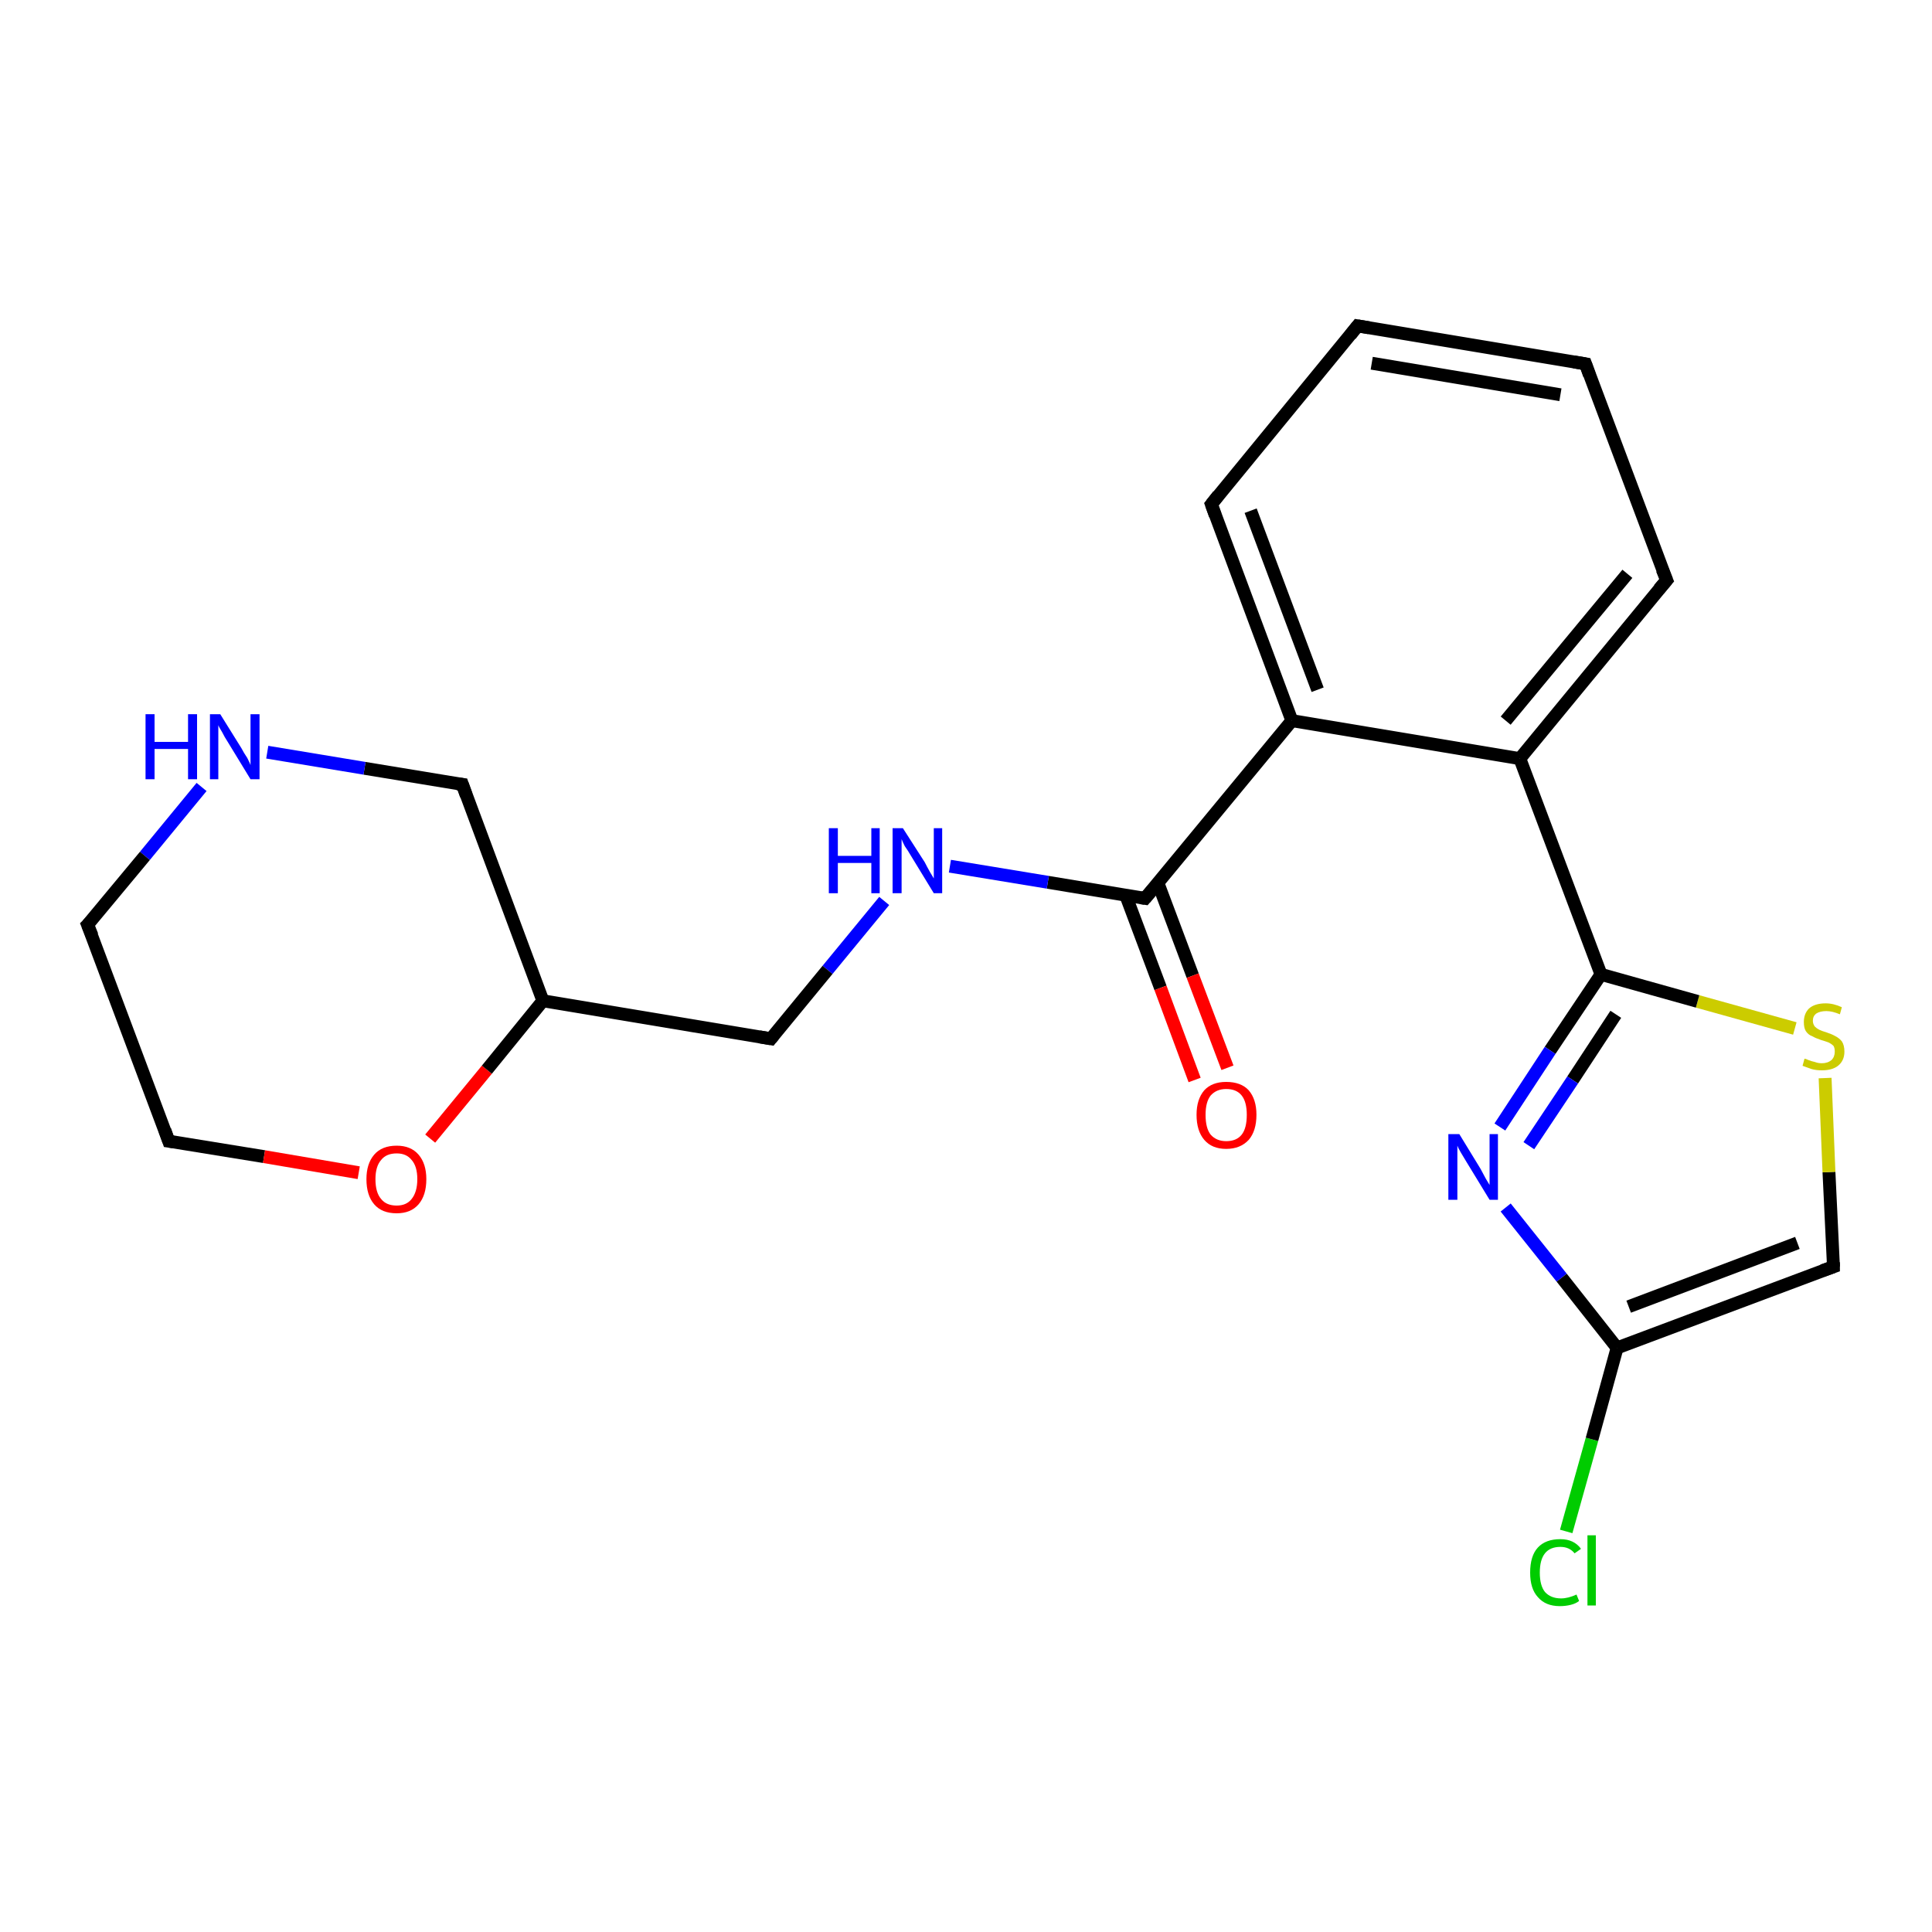 <?xml version='1.0' encoding='iso-8859-1'?>
<svg version='1.1' baseProfile='full'
              xmlns='http://www.w3.org/2000/svg'
                      xmlns:rdkit='http://www.rdkit.org/xml'
                      xmlns:xlink='http://www.w3.org/1999/xlink'
                  xml:space='preserve'
width='300px' height='300px' viewBox='0 0 300 300'>
<!-- END OF HEADER -->
<rect style='opacity:1.0;fill:#FFFFFF;stroke:none' width='300.0' height='300.0' x='0.0' y='0.0'> </rect>
<path class='bond-0 atom-0 atom-1' d='M 243.2,237.8 L 247.2,223.5' style='fill:none;fill-rule:evenodd;stroke:#00CC00;stroke-width:2.0px;stroke-linecap:butt;stroke-linejoin:miter;stroke-opacity:1' />
<path class='bond-0 atom-0 atom-1' d='M 247.2,223.5 L 251.1,209.3' style='fill:none;fill-rule:evenodd;stroke:#000000;stroke-width:2.0px;stroke-linecap:butt;stroke-linejoin:miter;stroke-opacity:1' />
<path class='bond-1 atom-1 atom-2' d='M 251.1,209.3 L 284.7,196.7' style='fill:none;fill-rule:evenodd;stroke:#000000;stroke-width:2.0px;stroke-linecap:butt;stroke-linejoin:miter;stroke-opacity:1' />
<path class='bond-1 atom-1 atom-2' d='M 252.9,202.9 L 279.1,193.0' style='fill:none;fill-rule:evenodd;stroke:#000000;stroke-width:2.0px;stroke-linecap:butt;stroke-linejoin:miter;stroke-opacity:1' />
<path class='bond-2 atom-2 atom-3' d='M 284.7,196.7 L 284.0,182.0' style='fill:none;fill-rule:evenodd;stroke:#000000;stroke-width:2.0px;stroke-linecap:butt;stroke-linejoin:miter;stroke-opacity:1' />
<path class='bond-2 atom-2 atom-3' d='M 284.0,182.0 L 283.4,167.4' style='fill:none;fill-rule:evenodd;stroke:#CCCC00;stroke-width:2.0px;stroke-linecap:butt;stroke-linejoin:miter;stroke-opacity:1' />
<path class='bond-3 atom-3 atom-4' d='M 278.7,159.7 L 263.6,155.5' style='fill:none;fill-rule:evenodd;stroke:#CCCC00;stroke-width:2.0px;stroke-linecap:butt;stroke-linejoin:miter;stroke-opacity:1' />
<path class='bond-3 atom-3 atom-4' d='M 263.6,155.5 L 248.6,151.3' style='fill:none;fill-rule:evenodd;stroke:#000000;stroke-width:2.0px;stroke-linecap:butt;stroke-linejoin:miter;stroke-opacity:1' />
<path class='bond-4 atom-4 atom-5' d='M 248.6,151.3 L 240.7,163.1' style='fill:none;fill-rule:evenodd;stroke:#000000;stroke-width:2.0px;stroke-linecap:butt;stroke-linejoin:miter;stroke-opacity:1' />
<path class='bond-4 atom-4 atom-5' d='M 240.7,163.1 L 232.9,175.0' style='fill:none;fill-rule:evenodd;stroke:#0000FF;stroke-width:2.0px;stroke-linecap:butt;stroke-linejoin:miter;stroke-opacity:1' />
<path class='bond-4 atom-4 atom-5' d='M 250.9,157.5 L 244.2,167.7' style='fill:none;fill-rule:evenodd;stroke:#000000;stroke-width:2.0px;stroke-linecap:butt;stroke-linejoin:miter;stroke-opacity:1' />
<path class='bond-4 atom-4 atom-5' d='M 244.2,167.7 L 237.4,177.9' style='fill:none;fill-rule:evenodd;stroke:#0000FF;stroke-width:2.0px;stroke-linecap:butt;stroke-linejoin:miter;stroke-opacity:1' />
<path class='bond-5 atom-4 atom-6' d='M 248.6,151.3 L 236.0,117.8' style='fill:none;fill-rule:evenodd;stroke:#000000;stroke-width:2.0px;stroke-linecap:butt;stroke-linejoin:miter;stroke-opacity:1' />
<path class='bond-6 atom-6 atom-7' d='M 236.0,117.8 L 258.8,90.1' style='fill:none;fill-rule:evenodd;stroke:#000000;stroke-width:2.0px;stroke-linecap:butt;stroke-linejoin:miter;stroke-opacity:1' />
<path class='bond-6 atom-6 atom-7' d='M 233.8,111.9 L 252.7,89.1' style='fill:none;fill-rule:evenodd;stroke:#000000;stroke-width:2.0px;stroke-linecap:butt;stroke-linejoin:miter;stroke-opacity:1' />
<path class='bond-7 atom-7 atom-8' d='M 258.8,90.1 L 246.2,56.5' style='fill:none;fill-rule:evenodd;stroke:#000000;stroke-width:2.0px;stroke-linecap:butt;stroke-linejoin:miter;stroke-opacity:1' />
<path class='bond-8 atom-8 atom-9' d='M 246.2,56.5 L 210.8,50.6' style='fill:none;fill-rule:evenodd;stroke:#000000;stroke-width:2.0px;stroke-linecap:butt;stroke-linejoin:miter;stroke-opacity:1' />
<path class='bond-8 atom-8 atom-9' d='M 242.3,61.3 L 213.0,56.4' style='fill:none;fill-rule:evenodd;stroke:#000000;stroke-width:2.0px;stroke-linecap:butt;stroke-linejoin:miter;stroke-opacity:1' />
<path class='bond-9 atom-9 atom-10' d='M 210.8,50.6 L 188.1,78.3' style='fill:none;fill-rule:evenodd;stroke:#000000;stroke-width:2.0px;stroke-linecap:butt;stroke-linejoin:miter;stroke-opacity:1' />
<path class='bond-10 atom-10 atom-11' d='M 188.1,78.3 L 200.6,111.9' style='fill:none;fill-rule:evenodd;stroke:#000000;stroke-width:2.0px;stroke-linecap:butt;stroke-linejoin:miter;stroke-opacity:1' />
<path class='bond-10 atom-10 atom-11' d='M 194.2,79.3 L 204.6,107.1' style='fill:none;fill-rule:evenodd;stroke:#000000;stroke-width:2.0px;stroke-linecap:butt;stroke-linejoin:miter;stroke-opacity:1' />
<path class='bond-11 atom-11 atom-12' d='M 200.6,111.9 L 177.8,139.5' style='fill:none;fill-rule:evenodd;stroke:#000000;stroke-width:2.0px;stroke-linecap:butt;stroke-linejoin:miter;stroke-opacity:1' />
<path class='bond-12 atom-12 atom-13' d='M 174.8,139.0 L 180.2,153.4' style='fill:none;fill-rule:evenodd;stroke:#000000;stroke-width:2.0px;stroke-linecap:butt;stroke-linejoin:miter;stroke-opacity:1' />
<path class='bond-12 atom-12 atom-13' d='M 180.2,153.4 L 185.5,167.7' style='fill:none;fill-rule:evenodd;stroke:#FF0000;stroke-width:2.0px;stroke-linecap:butt;stroke-linejoin:miter;stroke-opacity:1' />
<path class='bond-12 atom-12 atom-13' d='M 179.8,137.1 L 185.2,151.5' style='fill:none;fill-rule:evenodd;stroke:#000000;stroke-width:2.0px;stroke-linecap:butt;stroke-linejoin:miter;stroke-opacity:1' />
<path class='bond-12 atom-12 atom-13' d='M 185.2,151.5 L 190.6,165.8' style='fill:none;fill-rule:evenodd;stroke:#FF0000;stroke-width:2.0px;stroke-linecap:butt;stroke-linejoin:miter;stroke-opacity:1' />
<path class='bond-13 atom-12 atom-14' d='M 177.8,139.5 L 162.7,137.0' style='fill:none;fill-rule:evenodd;stroke:#000000;stroke-width:2.0px;stroke-linecap:butt;stroke-linejoin:miter;stroke-opacity:1' />
<path class='bond-13 atom-12 atom-14' d='M 162.7,137.0 L 147.5,134.5' style='fill:none;fill-rule:evenodd;stroke:#0000FF;stroke-width:2.0px;stroke-linecap:butt;stroke-linejoin:miter;stroke-opacity:1' />
<path class='bond-14 atom-14 atom-15' d='M 137.3,139.9 L 128.5,150.6' style='fill:none;fill-rule:evenodd;stroke:#0000FF;stroke-width:2.0px;stroke-linecap:butt;stroke-linejoin:miter;stroke-opacity:1' />
<path class='bond-14 atom-14 atom-15' d='M 128.5,150.6 L 119.7,161.3' style='fill:none;fill-rule:evenodd;stroke:#000000;stroke-width:2.0px;stroke-linecap:butt;stroke-linejoin:miter;stroke-opacity:1' />
<path class='bond-15 atom-15 atom-16' d='M 119.7,161.3 L 84.3,155.4' style='fill:none;fill-rule:evenodd;stroke:#000000;stroke-width:2.0px;stroke-linecap:butt;stroke-linejoin:miter;stroke-opacity:1' />
<path class='bond-16 atom-16 atom-17' d='M 84.3,155.4 L 71.8,121.8' style='fill:none;fill-rule:evenodd;stroke:#000000;stroke-width:2.0px;stroke-linecap:butt;stroke-linejoin:miter;stroke-opacity:1' />
<path class='bond-17 atom-17 atom-18' d='M 71.8,121.8 L 56.6,119.3' style='fill:none;fill-rule:evenodd;stroke:#000000;stroke-width:2.0px;stroke-linecap:butt;stroke-linejoin:miter;stroke-opacity:1' />
<path class='bond-17 atom-17 atom-18' d='M 56.6,119.3 L 41.5,116.8' style='fill:none;fill-rule:evenodd;stroke:#0000FF;stroke-width:2.0px;stroke-linecap:butt;stroke-linejoin:miter;stroke-opacity:1' />
<path class='bond-18 atom-18 atom-19' d='M 31.3,122.2 L 22.5,132.9' style='fill:none;fill-rule:evenodd;stroke:#0000FF;stroke-width:2.0px;stroke-linecap:butt;stroke-linejoin:miter;stroke-opacity:1' />
<path class='bond-18 atom-18 atom-19' d='M 22.5,132.9 L 13.6,143.6' style='fill:none;fill-rule:evenodd;stroke:#000000;stroke-width:2.0px;stroke-linecap:butt;stroke-linejoin:miter;stroke-opacity:1' />
<path class='bond-19 atom-19 atom-20' d='M 13.6,143.6 L 26.2,177.2' style='fill:none;fill-rule:evenodd;stroke:#000000;stroke-width:2.0px;stroke-linecap:butt;stroke-linejoin:miter;stroke-opacity:1' />
<path class='bond-20 atom-20 atom-21' d='M 26.2,177.2 L 41.0,179.6' style='fill:none;fill-rule:evenodd;stroke:#000000;stroke-width:2.0px;stroke-linecap:butt;stroke-linejoin:miter;stroke-opacity:1' />
<path class='bond-20 atom-20 atom-21' d='M 41.0,179.6 L 55.7,182.1' style='fill:none;fill-rule:evenodd;stroke:#FF0000;stroke-width:2.0px;stroke-linecap:butt;stroke-linejoin:miter;stroke-opacity:1' />
<path class='bond-21 atom-5 atom-1' d='M 233.8,187.5 L 242.5,198.4' style='fill:none;fill-rule:evenodd;stroke:#0000FF;stroke-width:2.0px;stroke-linecap:butt;stroke-linejoin:miter;stroke-opacity:1' />
<path class='bond-21 atom-5 atom-1' d='M 242.5,198.4 L 251.1,209.3' style='fill:none;fill-rule:evenodd;stroke:#000000;stroke-width:2.0px;stroke-linecap:butt;stroke-linejoin:miter;stroke-opacity:1' />
<path class='bond-22 atom-11 atom-6' d='M 200.6,111.9 L 236.0,117.8' style='fill:none;fill-rule:evenodd;stroke:#000000;stroke-width:2.0px;stroke-linecap:butt;stroke-linejoin:miter;stroke-opacity:1' />
<path class='bond-23 atom-21 atom-16' d='M 66.8,176.8 L 75.6,166.1' style='fill:none;fill-rule:evenodd;stroke:#FF0000;stroke-width:2.0px;stroke-linecap:butt;stroke-linejoin:miter;stroke-opacity:1' />
<path class='bond-23 atom-21 atom-16' d='M 75.6,166.1 L 84.3,155.4' style='fill:none;fill-rule:evenodd;stroke:#000000;stroke-width:2.0px;stroke-linecap:butt;stroke-linejoin:miter;stroke-opacity:1' />
<path d='M 283.0,197.3 L 284.7,196.7 L 284.7,196.0' style='fill:none;stroke:#000000;stroke-width:2.0px;stroke-linecap:butt;stroke-linejoin:miter;stroke-opacity:1;' />
<path d='M 257.6,91.5 L 258.8,90.1 L 258.1,88.4' style='fill:none;stroke:#000000;stroke-width:2.0px;stroke-linecap:butt;stroke-linejoin:miter;stroke-opacity:1;' />
<path d='M 246.8,58.2 L 246.2,56.5 L 244.4,56.2' style='fill:none;stroke:#000000;stroke-width:2.0px;stroke-linecap:butt;stroke-linejoin:miter;stroke-opacity:1;' />
<path d='M 212.6,50.9 L 210.8,50.6 L 209.7,52.0' style='fill:none;stroke:#000000;stroke-width:2.0px;stroke-linecap:butt;stroke-linejoin:miter;stroke-opacity:1;' />
<path d='M 189.2,76.9 L 188.1,78.3 L 188.7,80.0' style='fill:none;stroke:#000000;stroke-width:2.0px;stroke-linecap:butt;stroke-linejoin:miter;stroke-opacity:1;' />
<path d='M 179.0,138.1 L 177.8,139.5 L 177.1,139.4' style='fill:none;stroke:#000000;stroke-width:2.0px;stroke-linecap:butt;stroke-linejoin:miter;stroke-opacity:1;' />
<path d='M 120.1,160.8 L 119.7,161.3 L 117.9,161.0' style='fill:none;stroke:#000000;stroke-width:2.0px;stroke-linecap:butt;stroke-linejoin:miter;stroke-opacity:1;' />
<path d='M 72.4,123.5 L 71.8,121.8 L 71.0,121.7' style='fill:none;stroke:#000000;stroke-width:2.0px;stroke-linecap:butt;stroke-linejoin:miter;stroke-opacity:1;' />
<path d='M 14.1,143.1 L 13.6,143.6 L 14.3,145.3' style='fill:none;stroke:#000000;stroke-width:2.0px;stroke-linecap:butt;stroke-linejoin:miter;stroke-opacity:1;' />
<path d='M 25.6,175.5 L 26.2,177.2 L 26.9,177.3' style='fill:none;stroke:#000000;stroke-width:2.0px;stroke-linecap:butt;stroke-linejoin:miter;stroke-opacity:1;' />
<path class='atom-0' d='M 237.6 244.2
Q 237.6 241.6, 238.8 240.3
Q 240.0 239.0, 242.3 239.0
Q 244.4 239.0, 245.5 240.5
L 244.5 241.2
Q 243.7 240.2, 242.3 240.2
Q 240.7 240.2, 239.9 241.2
Q 239.1 242.2, 239.1 244.2
Q 239.1 246.2, 239.9 247.2
Q 240.8 248.2, 242.4 248.2
Q 243.5 248.2, 244.8 247.6
L 245.2 248.6
Q 244.7 249.0, 243.9 249.2
Q 243.1 249.4, 242.2 249.4
Q 240.0 249.4, 238.8 248.0
Q 237.6 246.7, 237.6 244.2
' fill='#00CC00'/>
<path class='atom-0' d='M 246.5 238.4
L 247.8 238.4
L 247.8 249.3
L 246.5 249.3
L 246.5 238.4
' fill='#00CC00'/>
<path class='atom-3' d='M 280.2 164.4
Q 280.4 164.4, 280.8 164.6
Q 281.3 164.8, 281.8 164.9
Q 282.3 165.1, 282.9 165.1
Q 283.8 165.1, 284.4 164.6
Q 284.9 164.1, 284.9 163.3
Q 284.9 162.7, 284.7 162.4
Q 284.4 162.1, 284.0 161.9
Q 283.5 161.7, 282.8 161.5
Q 281.9 161.2, 281.4 160.9
Q 280.8 160.7, 280.4 160.1
Q 280.1 159.6, 280.1 158.7
Q 280.1 157.4, 280.9 156.6
Q 281.8 155.8, 283.5 155.8
Q 284.7 155.8, 286.0 156.4
L 285.7 157.5
Q 284.5 157.0, 283.6 157.0
Q 282.6 157.0, 282.0 157.4
Q 281.5 157.8, 281.5 158.5
Q 281.5 159.0, 281.8 159.4
Q 282.1 159.7, 282.5 159.9
Q 282.9 160.1, 283.6 160.3
Q 284.5 160.6, 285.0 160.9
Q 285.6 161.2, 286.0 161.7
Q 286.4 162.3, 286.4 163.3
Q 286.4 164.7, 285.4 165.5
Q 284.5 166.2, 282.9 166.2
Q 282.0 166.2, 281.3 166.0
Q 280.7 165.8, 279.9 165.5
L 280.2 164.4
' fill='#CCCC00'/>
<path class='atom-5' d='M 226.6 176.1
L 229.9 181.5
Q 230.2 182.1, 230.7 183.0
Q 231.3 184.0, 231.3 184.0
L 231.3 176.1
L 232.6 176.1
L 232.6 186.3
L 231.3 186.3
L 227.7 180.4
Q 227.3 179.7, 226.8 178.9
Q 226.4 178.2, 226.3 177.9
L 226.3 186.3
L 224.9 186.3
L 224.9 176.1
L 226.6 176.1
' fill='#0000FF'/>
<path class='atom-13' d='M 185.8 173.1
Q 185.8 170.7, 187.0 169.3
Q 188.2 168.0, 190.4 168.0
Q 192.7 168.0, 193.9 169.3
Q 195.1 170.7, 195.1 173.1
Q 195.1 175.6, 193.9 177.0
Q 192.6 178.4, 190.4 178.4
Q 188.2 178.4, 187.0 177.0
Q 185.8 175.6, 185.8 173.1
M 190.4 177.2
Q 192.0 177.2, 192.8 176.2
Q 193.6 175.2, 193.6 173.1
Q 193.6 171.1, 192.8 170.1
Q 192.0 169.1, 190.4 169.1
Q 188.9 169.1, 188.0 170.1
Q 187.2 171.1, 187.2 173.1
Q 187.2 175.2, 188.0 176.2
Q 188.9 177.2, 190.4 177.2
' fill='#FF0000'/>
<path class='atom-14' d='M 128.7 128.6
L 130.1 128.6
L 130.1 132.9
L 135.3 132.9
L 135.3 128.6
L 136.6 128.6
L 136.6 138.7
L 135.3 138.7
L 135.3 134.0
L 130.1 134.0
L 130.1 138.7
L 128.7 138.7
L 128.7 128.6
' fill='#0000FF'/>
<path class='atom-14' d='M 140.2 128.6
L 143.6 133.9
Q 143.9 134.5, 144.4 135.4
Q 145.0 136.4, 145.0 136.4
L 145.0 128.6
L 146.3 128.6
L 146.3 138.7
L 145.0 138.7
L 141.4 132.8
Q 141.0 132.1, 140.5 131.4
Q 140.1 130.6, 140.0 130.3
L 140.0 138.7
L 138.6 138.7
L 138.6 128.6
L 140.2 128.6
' fill='#0000FF'/>
<path class='atom-18' d='M 22.6 110.9
L 24.0 110.9
L 24.0 115.2
L 29.2 115.2
L 29.2 110.9
L 30.6 110.9
L 30.6 121.0
L 29.2 121.0
L 29.2 116.3
L 24.0 116.3
L 24.0 121.0
L 22.6 121.0
L 22.6 110.9
' fill='#0000FF'/>
<path class='atom-18' d='M 34.2 110.9
L 37.5 116.2
Q 37.8 116.8, 38.4 117.7
Q 38.9 118.7, 38.9 118.8
L 38.9 110.9
L 40.3 110.9
L 40.3 121.0
L 38.9 121.0
L 35.3 115.1
Q 34.9 114.5, 34.5 113.7
Q 34.0 112.9, 33.9 112.6
L 33.9 121.0
L 32.6 121.0
L 32.6 110.9
L 34.2 110.9
' fill='#0000FF'/>
<path class='atom-21' d='M 56.9 183.1
Q 56.9 180.7, 58.1 179.3
Q 59.3 177.9, 61.6 177.9
Q 63.8 177.9, 65.0 179.3
Q 66.2 180.7, 66.2 183.1
Q 66.2 185.6, 65.0 187.0
Q 63.8 188.4, 61.6 188.4
Q 59.3 188.4, 58.1 187.0
Q 56.9 185.6, 56.9 183.1
M 61.6 187.2
Q 63.1 187.2, 63.9 186.2
Q 64.8 185.1, 64.8 183.1
Q 64.8 181.1, 63.9 180.1
Q 63.1 179.1, 61.6 179.1
Q 60.0 179.1, 59.2 180.1
Q 58.3 181.1, 58.3 183.1
Q 58.3 185.2, 59.2 186.2
Q 60.0 187.2, 61.6 187.2
' fill='#FF0000'/>
</svg>
